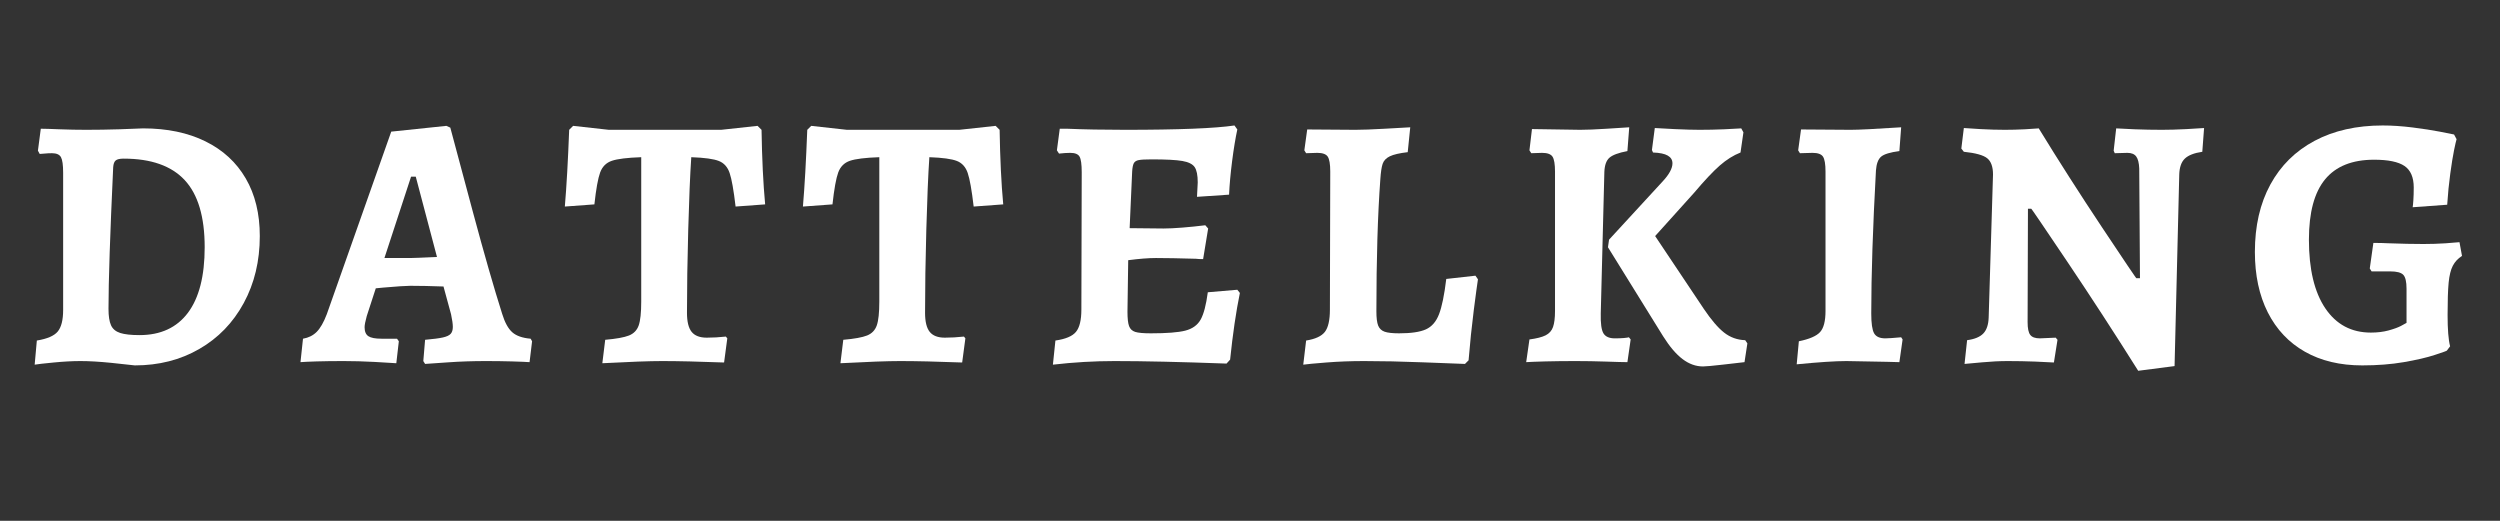 <?xml version="1.0" encoding="UTF-8"?> <svg xmlns="http://www.w3.org/2000/svg" xmlns:xlink="http://www.w3.org/1999/xlink" width="1200" zoomAndPan="magnify" viewBox="0 0 900 187.5" height="250" preserveAspectRatio="xMidYMid meet" version="1.0"><rect x="0" y="0" width="900" height="187.5" fill="#333333" stroke="none"/><defs><g></g></defs><g fill="#ffffff" fill-opacity="1"><g transform="translate(7.293, 129.982)"><g><path d="M 41.234 1.562 C 39.848 1.383 37.016 1.078 32.734 0.641 C 28.461 0.211 24.77 0 21.656 0 C 18.801 0 15.602 0.172 12.062 0.516 C 8.52 0.859 6.227 1.117 5.188 1.297 L 5.969 -7.391 C 9.688 -7.992 12.191 -9.07 13.484 -10.625 C 14.785 -12.188 15.438 -14.781 15.438 -18.406 L 15.438 -67.812 C 15.438 -70.582 15.176 -72.441 14.656 -73.391 C 14.133 -74.348 13.051 -74.828 11.406 -74.828 C 10.457 -74.828 9.551 -74.781 8.688 -74.688 C 7.82 -74.602 7.258 -74.562 7 -74.562 L 6.359 -75.734 L 7.391 -83.641 C 8.598 -83.641 10.844 -83.57 14.125 -83.438 C 17.414 -83.312 20.617 -83.25 23.734 -83.25 C 27.535 -83.25 31.508 -83.312 35.656 -83.438 C 39.812 -83.57 42.664 -83.68 44.219 -83.766 C 52.863 -83.766 60.344 -82.207 66.656 -79.094 C 72.969 -75.988 77.805 -71.539 81.172 -65.75 C 84.547 -59.957 86.234 -53.039 86.234 -45 C 86.234 -36.008 84.305 -27.969 80.453 -20.875 C 76.609 -13.789 71.27 -8.281 64.438 -4.344 C 57.613 -0.406 49.879 1.562 41.234 1.562 Z M 37.219 -72.875 C 35.832 -72.875 34.879 -72.656 34.359 -72.219 C 33.836 -71.789 33.535 -70.973 33.453 -69.766 C 32.328 -45.641 31.766 -28.648 31.766 -18.797 C 31.766 -16.203 32.066 -14.234 32.672 -12.891 C 33.273 -11.555 34.379 -10.629 35.984 -10.109 C 37.586 -9.598 39.898 -9.344 42.922 -9.344 C 50.523 -9.344 56.336 -12.02 60.359 -17.375 C 64.379 -22.738 66.391 -30.602 66.391 -40.969 C 66.391 -51.945 63.988 -60.008 59.188 -65.156 C 54.395 -70.301 47.07 -72.875 37.219 -72.875 Z M 37.219 -72.875 "></path></g></g></g><g fill="#ffffff" fill-opacity="1"><g transform="translate(109.471, 129.982)"><g><path d="M 42.922 0 L 43.562 -7.656 C 46.508 -7.914 48.648 -8.195 49.984 -8.5 C 51.328 -8.801 52.254 -9.234 52.766 -9.797 C 53.285 -10.359 53.547 -11.195 53.547 -12.312 C 53.547 -13.352 53.332 -14.867 52.906 -16.859 L 50.188 -26.844 C 45.688 -27.008 41.707 -27.094 38.25 -27.094 C 36.695 -27.094 33.457 -26.879 28.531 -26.453 L 25.812 -26.188 L 22.562 -16.203 C 22.039 -14.305 21.781 -12.969 21.781 -12.188 C 21.781 -10.633 22.234 -9.555 23.141 -8.953 C 24.055 -8.348 25.633 -8.047 27.875 -8.047 L 33.453 -8.047 L 34.109 -7.125 L 33.203 0.781 C 31.984 0.688 29.383 0.531 25.406 0.312 C 21.438 0.102 17.723 0 14.266 0 C 10.629 0 7.363 0.039 4.469 0.125 C 1.57 0.219 -0.348 0.305 -1.297 0.391 L -0.391 -8.047 C 1.598 -8.391 3.238 -9.207 4.531 -10.5 C 5.832 -11.801 7.047 -13.922 8.172 -16.859 L 31.375 -82.594 L 51.219 -84.672 L 52.641 -84.031 C 53.941 -79.102 56.645 -69.008 60.75 -53.75 C 64.852 -38.488 68.375 -26.234 71.312 -16.984 C 72.27 -13.867 73.484 -11.66 74.953 -10.359 C 76.422 -9.066 78.625 -8.297 81.562 -8.047 L 82.078 -7.125 L 81.172 0.391 C 80.047 0.305 77.926 0.219 74.812 0.125 C 71.707 0.039 68.555 0 65.359 0 C 60.773 0 56.301 0.148 51.938 0.453 C 47.57 0.754 44.781 0.945 43.562 1.031 Z M 38.25 -37.094 C 39.195 -37.094 42.395 -37.219 47.844 -37.469 L 40.203 -66.391 L 38.516 -66.391 L 28.922 -37.094 Z M 38.25 -37.094 "></path></g></g></g><g fill="#ffffff" fill-opacity="1"><g transform="translate(202.702, 129.982)"><g><path d="M 15.172 -7.656 C 19.148 -8 22.004 -8.516 23.734 -9.203 C 25.461 -9.898 26.629 -11.113 27.234 -12.844 C 27.836 -14.57 28.141 -17.422 28.141 -21.391 L 28.141 -73.391 C 23.129 -73.223 19.602 -72.789 17.562 -72.094 C 15.531 -71.406 14.125 -70 13.344 -67.875 C 12.57 -65.758 11.883 -61.938 11.281 -56.406 L 0.641 -55.625 C 1.254 -62.801 1.773 -72.008 2.203 -83.25 L 3.625 -84.672 L 16.469 -83.25 L 56.922 -83.25 L 70.016 -84.672 L 71.453 -83.25 C 71.617 -72.875 72.051 -63.926 72.75 -56.406 L 62.109 -55.625 C 61.422 -61.508 60.707 -65.531 59.969 -67.688 C 59.238 -69.852 57.941 -71.301 56.078 -72.031 C 54.223 -72.77 50.914 -73.223 46.156 -73.391 C 45.727 -66.992 45.363 -58.305 45.062 -47.328 C 44.758 -36.348 44.609 -26.363 44.609 -17.375 C 44.609 -14.176 45.172 -11.883 46.297 -10.5 C 47.422 -9.113 49.234 -8.422 51.734 -8.422 C 53.898 -8.422 56.191 -8.551 58.609 -8.812 L 59.125 -8.172 L 57.969 0.516 C 48.801 0.172 41.363 0 35.656 0 C 31.164 0 23.992 0.258 14.141 0.781 Z M 15.172 -7.656 "></path></g></g></g><g fill="#ffffff" fill-opacity="1"><g transform="translate(288.412, 129.982)"><g><path d="M 15.172 -7.656 C 19.148 -8 22.004 -8.516 23.734 -9.203 C 25.461 -9.898 26.629 -11.113 27.234 -12.844 C 27.836 -14.57 28.141 -17.422 28.141 -21.391 L 28.141 -73.391 C 23.129 -73.223 19.602 -72.789 17.562 -72.094 C 15.531 -71.406 14.125 -70 13.344 -67.875 C 12.57 -65.758 11.883 -61.938 11.281 -56.406 L 0.641 -55.625 C 1.254 -62.801 1.773 -72.008 2.203 -83.25 L 3.625 -84.672 L 16.469 -83.25 L 56.922 -83.25 L 70.016 -84.672 L 71.453 -83.25 C 71.617 -72.875 72.051 -63.926 72.75 -56.406 L 62.109 -55.625 C 61.422 -61.508 60.707 -65.531 59.969 -67.688 C 59.238 -69.852 57.941 -71.301 56.078 -72.031 C 54.223 -72.77 50.914 -73.223 46.156 -73.391 C 45.727 -66.992 45.363 -58.305 45.062 -47.328 C 44.758 -36.348 44.609 -26.363 44.609 -17.375 C 44.609 -14.176 45.172 -11.883 46.297 -10.5 C 47.422 -9.113 49.234 -8.422 51.734 -8.422 C 53.898 -8.422 56.191 -8.551 58.609 -8.812 L 59.125 -8.172 L 57.969 0.516 C 48.801 0.172 41.363 0 35.656 0 C 31.164 0 23.992 0.258 14.141 0.781 Z M 15.172 -7.656 "></path></g></g></g><g fill="#ffffff" fill-opacity="1"><g transform="translate(374.123, 129.982)"><g><path d="M 72.234 -24.516 C 70.848 -17.766 69.676 -9.766 68.719 -0.516 L 67.422 0.906 C 50.91 0.301 37.469 0 27.094 0 C 19.832 0 12.441 0.43 4.922 1.297 L 5.828 -7.391 C 9.461 -7.91 11.926 -8.945 13.219 -10.5 C 14.52 -12.062 15.172 -14.742 15.172 -18.547 L 15.297 -67.953 C 15.297 -70.805 15.035 -72.688 14.516 -73.594 C 14.004 -74.5 12.883 -74.953 11.156 -74.953 C 10.031 -74.953 8.688 -74.863 7.125 -74.688 L 6.359 -75.859 L 7.391 -83.641 L 9.984 -83.641 C 16.117 -83.379 23.078 -83.25 30.859 -83.25 C 50.141 -83.25 63.281 -83.77 70.281 -84.812 L 71.312 -83.375 C 70.625 -80.176 70 -76.375 69.438 -71.969 C 68.875 -67.562 68.508 -63.539 68.344 -59.906 L 56.797 -59.125 L 57.062 -64.312 C 57.062 -66.906 56.691 -68.742 55.953 -69.828 C 55.211 -70.91 53.738 -71.645 51.531 -72.031 C 49.332 -72.414 45.641 -72.609 40.453 -72.609 C 38.211 -72.609 36.66 -72.52 35.797 -72.344 C 34.93 -72.176 34.344 -71.789 34.031 -71.188 C 33.727 -70.582 33.535 -69.586 33.453 -68.203 L 32.547 -47.844 L 44.734 -47.719 C 46.547 -47.719 48.812 -47.828 51.531 -48.047 C 54.258 -48.266 57.008 -48.547 59.781 -48.891 L 60.812 -47.719 L 59 -36.703 C 57.875 -36.703 57.008 -36.742 56.406 -36.828 C 50.352 -37.004 45.555 -37.094 42.016 -37.094 C 39.336 -37.094 36.008 -36.832 32.031 -36.312 L 31.766 -17.766 C 31.766 -15.348 31.957 -13.617 32.344 -12.578 C 32.738 -11.535 33.473 -10.844 34.547 -10.5 C 35.629 -10.156 37.516 -9.984 40.203 -9.984 C 45.898 -9.984 50.023 -10.305 52.578 -10.953 C 55.129 -11.609 56.969 -12.926 58.094 -14.906 C 59.219 -16.895 60.082 -20.18 60.688 -24.766 L 71.312 -25.672 Z M 72.234 -24.516 "></path></g></g></g><g fill="#ffffff" fill-opacity="1"><g transform="translate(463.594, 129.982)"><g><path d="M 6.609 -7.391 C 9.898 -7.91 12.148 -8.945 13.359 -10.5 C 14.566 -12.062 15.172 -14.742 15.172 -18.547 L 15.297 -68.203 C 15.297 -70.891 14.992 -72.688 14.391 -73.594 C 13.785 -74.5 12.535 -74.953 10.641 -74.953 L 6.609 -74.828 L 5.969 -75.859 L 7 -83.375 L 24.375 -83.25 C 26.801 -83.25 30.328 -83.379 34.953 -83.641 C 39.578 -83.898 42.625 -84.07 44.094 -84.156 L 43.188 -75.203 C 40.238 -74.859 38.094 -74.363 36.75 -73.719 C 35.414 -73.07 34.551 -72.164 34.156 -71 C 33.77 -69.832 33.492 -67.992 33.328 -65.484 C 32.379 -52.516 31.906 -36.648 31.906 -17.891 C 31.906 -15.555 32.117 -13.848 32.547 -12.766 C 32.984 -11.691 33.758 -10.957 34.875 -10.562 C 36 -10.176 37.727 -9.984 40.062 -9.984 C 44.383 -9.984 47.602 -10.457 49.719 -11.406 C 51.844 -12.363 53.422 -14.18 54.453 -16.859 C 55.492 -19.535 56.363 -23.77 57.062 -29.562 L 67.562 -30.734 L 68.469 -29.438 C 68.207 -27.789 67.707 -24.094 66.969 -18.344 C 66.238 -12.594 65.613 -6.566 65.094 -0.266 L 63.797 1.031 C 61.461 0.945 56.406 0.754 48.625 0.453 C 40.844 0.148 33.797 0 27.484 0 C 22.734 0 18.195 0.172 13.875 0.516 C 9.551 0.859 6.785 1.117 5.578 1.297 Z M 6.609 -7.391 "></path></g></g></g><g fill="#ffffff" fill-opacity="1"><g transform="translate(544.507, 129.982)"><g><path d="M 15.297 -68.203 C 15.297 -70.891 14.992 -72.688 14.391 -73.594 C 13.785 -74.5 12.535 -74.953 10.641 -74.953 L 6.75 -74.828 L 6.094 -75.859 L 7 -83.516 L 24.375 -83.25 C 26.707 -83.25 29.906 -83.379 33.969 -83.641 C 38.031 -83.898 40.711 -84.07 42.016 -84.156 L 41.359 -75.594 C 38.16 -74.988 36 -74.188 34.875 -73.188 C 33.758 -72.195 33.156 -70.492 33.062 -68.078 L 31.766 -17.109 C 31.68 -13.566 32.004 -11.191 32.734 -9.984 C 33.473 -8.773 34.836 -8.172 36.828 -8.172 C 38.117 -8.172 39.219 -8.211 40.125 -8.297 C 41.039 -8.379 41.629 -8.469 41.891 -8.562 L 42.531 -7.781 L 41.359 0.391 C 39.984 0.391 37.414 0.32 33.656 0.188 C 29.895 0.062 26.285 0 22.828 0 C 18.93 0 15.273 0.039 11.859 0.125 C 8.453 0.219 6.141 0.305 4.922 0.391 L 6.094 -7.781 C 8.688 -8.125 10.629 -8.617 11.922 -9.266 C 13.223 -9.922 14.109 -10.914 14.578 -12.25 C 15.055 -13.594 15.297 -15.52 15.297 -18.031 Z M 54.078 -64.703 C 56.41 -67.211 57.578 -69.375 57.578 -71.188 C 57.578 -72.395 57.016 -73.32 55.891 -73.969 C 54.766 -74.625 52.992 -74.992 50.578 -75.078 L 50.188 -75.984 L 51.219 -83.891 C 52.426 -83.805 54.844 -83.676 58.469 -83.5 C 62.102 -83.332 65.047 -83.25 67.297 -83.25 C 70.234 -83.25 73.191 -83.312 76.172 -83.438 C 79.16 -83.57 81.219 -83.68 82.344 -83.766 L 83.125 -82.344 L 82.078 -75.078 C 79.484 -74.047 77 -72.488 74.625 -70.406 C 72.25 -68.332 69.16 -65.051 65.359 -60.562 L 51.344 -45 L 68.859 -18.797 C 71.535 -14.828 73.973 -11.977 76.172 -10.25 C 78.379 -8.52 80.91 -7.609 83.766 -7.516 L 84.547 -6.359 L 83.516 0.391 C 82.211 0.555 79.633 0.852 75.781 1.281 C 71.938 1.719 69.539 1.938 68.594 1.938 C 66 1.938 63.535 1.051 61.203 -0.719 C 58.867 -2.488 56.535 -5.234 54.203 -8.953 L 34.359 -40.969 L 34.75 -43.703 Z M 54.078 -64.703 "></path></g></g></g><g fill="#ffffff" fill-opacity="1"><g transform="translate(641.887, 129.982)"><g><path d="M 5.703 -7.125 C 9.504 -7.906 12.051 -9.008 13.344 -10.438 C 14.645 -11.863 15.297 -14.395 15.297 -18.031 L 15.297 -68.203 C 15.297 -70.891 14.992 -72.688 14.391 -73.594 C 13.785 -74.5 12.535 -74.953 10.641 -74.953 L 6.094 -74.828 L 5.453 -75.859 L 6.484 -83.375 L 24.375 -83.25 C 27.227 -83.25 33.281 -83.551 42.531 -84.156 L 41.891 -75.594 C 38.598 -75.164 36.41 -74.5 35.328 -73.594 C 34.254 -72.688 33.629 -71.02 33.453 -68.594 C 32.328 -48.195 31.766 -31.035 31.766 -17.109 C 31.766 -13.566 32.109 -11.191 32.797 -9.984 C 33.492 -8.773 34.836 -8.172 36.828 -8.172 C 37.773 -8.172 39.676 -8.301 42.531 -8.562 L 43.047 -7.781 L 41.891 0.391 L 37.219 0.266 L 22.828 0 C 18.848 0 12.879 0.391 4.922 1.172 Z M 5.703 -7.125 "></path></g></g></g><g fill="#ffffff" fill-opacity="1"><g transform="translate(701.406, 129.982)"><g><path d="M 68.344 3.5 C 59.863 -9.988 51.32 -23.129 42.719 -35.922 C 34.125 -48.711 29.828 -55.02 29.828 -54.844 L 28.656 -54.844 L 28.531 -14 C 28.531 -11.758 28.852 -10.227 29.5 -9.406 C 30.145 -8.582 31.289 -8.172 32.938 -8.172 L 38.641 -8.422 L 39.297 -7.656 L 38 0.516 C 36.781 0.43 34.531 0.32 31.25 0.188 C 27.969 0.062 24.68 0 21.391 0 C 18.535 0 15.469 0.148 12.188 0.453 C 8.906 0.754 6.785 0.945 5.828 1.031 L 6.75 -7.516 C 9.426 -7.867 11.367 -8.672 12.578 -9.922 C 13.785 -11.172 14.43 -13.094 14.516 -15.688 L 16.078 -67.172 C 16.078 -69.93 15.383 -71.875 14 -73 C 12.625 -74.125 9.816 -74.906 5.578 -75.344 L 4.672 -76.5 L 5.578 -83.891 C 6.523 -83.805 8.555 -83.676 11.672 -83.5 C 14.785 -83.332 17.68 -83.25 20.359 -83.25 C 22.609 -83.25 25.004 -83.312 27.547 -83.438 C 30.098 -83.57 31.766 -83.68 32.547 -83.766 C 39.641 -72.18 47.27 -60.25 55.438 -47.969 C 63.602 -35.695 67.688 -29.648 67.688 -29.828 L 68.984 -29.828 L 68.719 -69.375 C 68.633 -71.363 68.27 -72.789 67.625 -73.656 C 66.977 -74.52 65.922 -74.953 64.453 -74.953 L 59.906 -74.828 L 59.516 -75.734 L 60.422 -83.766 C 61.641 -83.68 63.867 -83.57 67.109 -83.438 C 70.348 -83.312 73.609 -83.25 76.891 -83.25 C 79.484 -83.25 82.398 -83.332 85.641 -83.5 C 88.891 -83.676 91.031 -83.805 92.062 -83.891 L 91.422 -75.344 C 88.484 -74.906 86.383 -74.082 85.125 -72.875 C 83.875 -71.664 83.207 -69.766 83.125 -67.172 L 81.438 1.812 Z M 68.344 3.5 "></path></g></g></g><g fill="#ffffff" fill-opacity="1"><g transform="translate(807.992, 129.982)"><g><path d="M 42.406 1.562 C 34.445 1.562 27.57 -0.078 21.781 -3.359 C 15.988 -6.648 11.535 -11.363 8.422 -17.5 C 5.316 -23.645 3.766 -30.91 3.766 -39.297 C 3.766 -48.629 5.617 -56.707 9.328 -63.531 C 13.047 -70.363 18.363 -75.617 25.281 -79.297 C 32.195 -82.973 40.367 -84.812 49.797 -84.812 C 53.16 -84.812 56.742 -84.57 60.547 -84.094 C 64.359 -83.613 67.602 -83.113 70.281 -82.594 C 72.957 -82.082 74.688 -81.738 75.469 -81.562 L 76.375 -79.875 C 76.207 -79.352 75.906 -78.035 75.469 -75.922 C 75.039 -73.805 74.586 -71 74.109 -67.5 C 73.629 -64 73.258 -60.258 73 -56.281 L 60.562 -55.375 C 60.645 -55.719 60.727 -56.535 60.812 -57.828 C 60.906 -59.129 60.953 -60.688 60.953 -62.5 C 60.953 -66.133 59.848 -68.707 57.641 -70.219 C 55.43 -71.727 51.781 -72.484 46.688 -72.484 C 38.812 -72.484 32.93 -70.129 29.047 -65.422 C 25.16 -60.711 23.219 -53.473 23.219 -43.703 C 23.219 -33.066 25.18 -24.832 29.109 -19 C 33.047 -13.164 38.516 -10.25 45.516 -10.25 C 47.848 -10.25 49.961 -10.504 51.859 -11.016 C 53.766 -11.535 55.258 -12.078 56.344 -12.641 C 57.426 -13.203 58.098 -13.57 58.359 -13.75 L 58.359 -26.062 C 58.359 -28.57 57.969 -30.234 57.188 -31.047 C 56.406 -31.867 54.848 -32.281 52.516 -32.281 L 45.781 -32.281 L 45.125 -33.328 L 46.422 -42.531 C 48.492 -42.531 50.266 -42.488 51.734 -42.406 C 56.578 -42.227 60.816 -42.141 64.453 -42.141 C 67.129 -42.141 69.766 -42.223 72.359 -42.391 C 74.953 -42.566 76.641 -42.703 77.422 -42.797 L 78.328 -37.859 C 76.859 -36.91 75.754 -35.723 75.016 -34.297 C 74.273 -32.867 73.773 -30.836 73.516 -28.203 C 73.266 -25.566 73.141 -21.695 73.141 -16.594 C 73.141 -11.406 73.441 -7.645 74.047 -5.312 L 72.875 -3.766 C 72.875 -3.672 71.426 -3.148 68.531 -2.203 C 65.633 -1.254 61.914 -0.391 57.375 0.391 C 52.844 1.172 47.852 1.562 42.406 1.562 Z M 42.406 1.562 "></path></g></g></g></svg> 